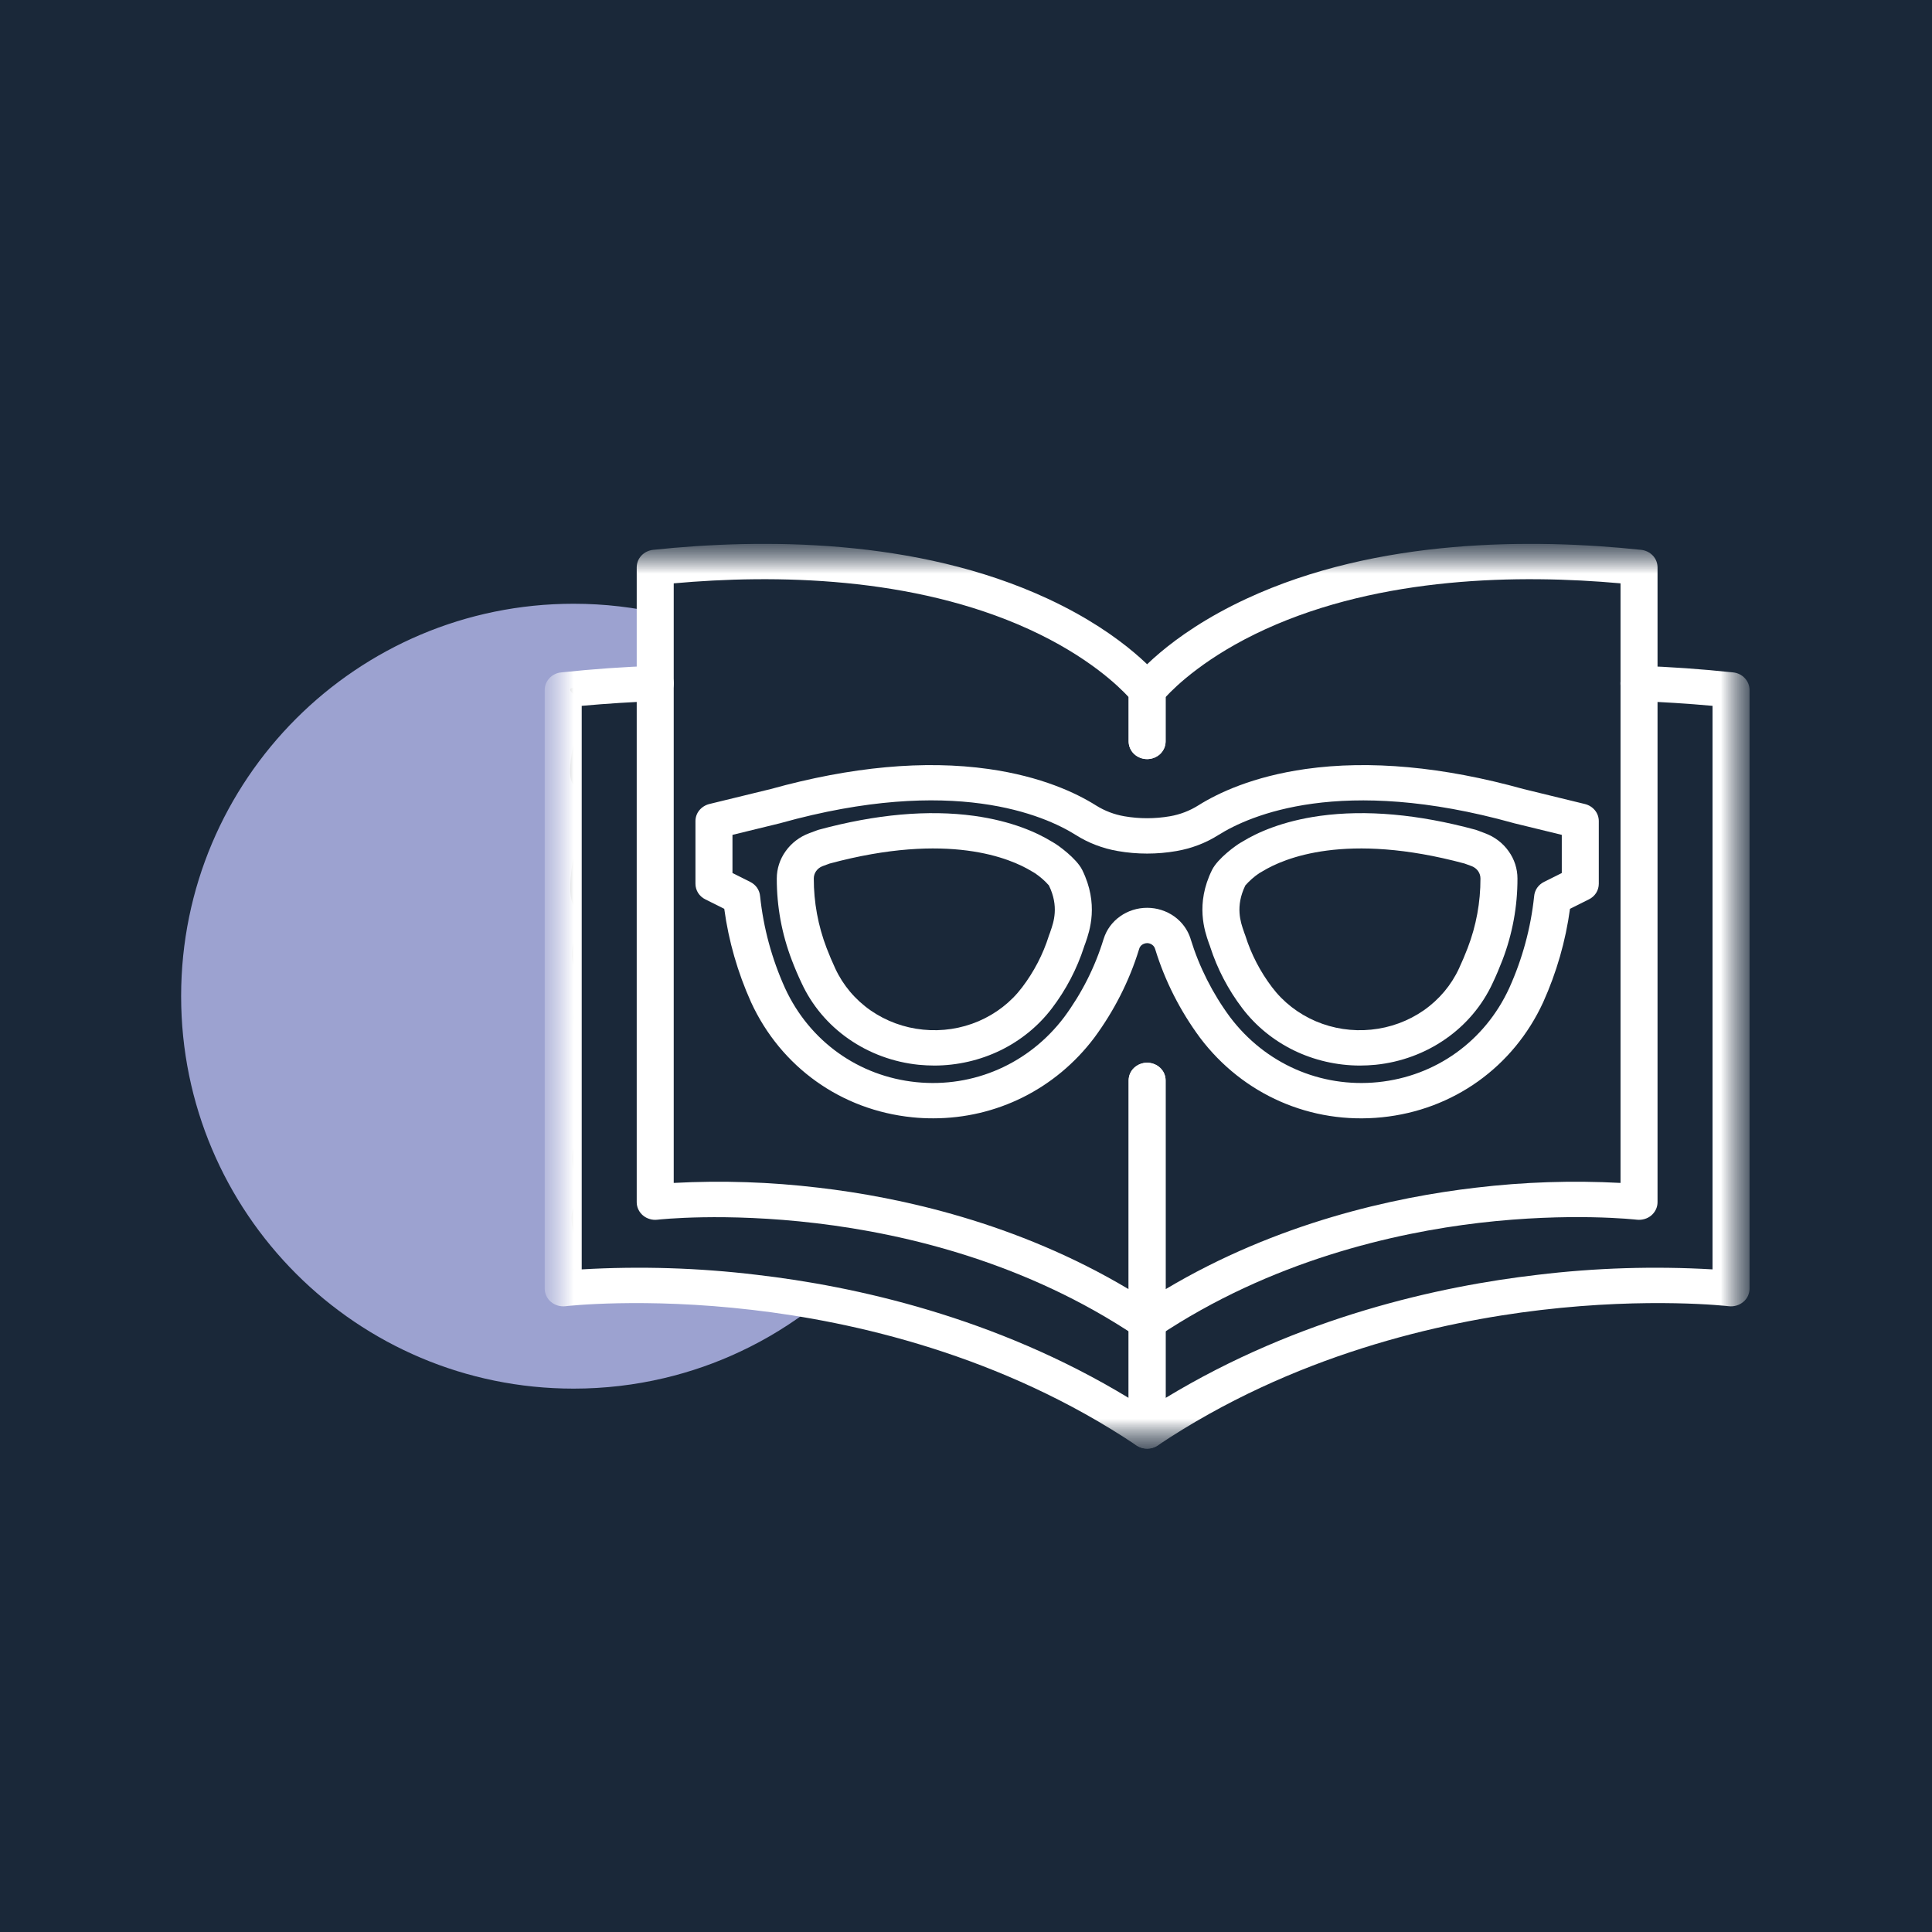 <svg width="32" height="32" viewBox="0 0 32 32" fill="none" xmlns="http://www.w3.org/2000/svg">
<rect width="32" height="32" fill="#1A2839"/>
<path d="M9.5 18C9.5 18.608 9.656 18.442 9.5 19C9.403 19.347 9.65 19.679 9.5 20C9.379 20.257 9.652 20.762 9.5 21C9.27 21.359 13.294 21.194 13 21.5C12.785 21.724 13.745 21.433 13.5 21.624C13.117 21.923 12.7 22.181 12.255 22.389C11.857 22.576 11.437 22.723 11 22.826C10.518 22.94 10.016 23 9.5 23C5.91 23 3 20.09 3 16.5C3 12.91 5.91 10 9.5 10C10.016 10 10.518 10.06 11 10.174C11.528 10.299 10.031 11.255 10.5 11.5C10.972 11.746 9.105 11.15 9.5 11.5C9.75 11.721 9.287 12.744 9.5 13C9.795 13.355 9.285 14.588 9.5 15C9.705 15.393 9.378 15.565 9.5 16C9.587 16.312 9.46 16.671 9.5 17C9.531 17.259 9.5 17.732 9.5 18Z" fill="#9CA2D0"/>
<g clip-path="url(#clip0_4_1331)">
<mask id="mask0_4_1331" style="mask-type:luminance" maskUnits="userSpaceOnUse" x="9" y="9" width="20" height="15">
<path d="M29 9H9V24H29V9Z" fill="white"/>
</mask>
<g mask="url(#mask0_4_1331)">
<mask id="mask1_4_1331" style="mask-type:luminance" maskUnits="userSpaceOnUse" x="9" y="9" width="20" height="15">
<path d="M29 9H9V24H29V9Z" fill="white"/>
</mask>
<g mask="url(#mask1_4_1331)">
<path d="M19 22.19C18.937 22.19 18.875 22.172 18.824 22.137C15.216 19.718 10.933 20.197 10.89 20.202C10.847 20.207 10.803 20.204 10.762 20.191C10.72 20.179 10.682 20.159 10.649 20.131C10.617 20.104 10.591 20.07 10.573 20.032C10.555 19.994 10.546 19.953 10.546 19.912V9.398C10.546 9.326 10.573 9.256 10.624 9.202C10.674 9.149 10.743 9.115 10.819 9.107C12.602 8.919 15.183 8.908 17.353 9.916C18.68 10.532 19.226 11.241 19.248 11.271C19.286 11.321 19.306 11.38 19.306 11.442V12.28C19.306 12.357 19.274 12.432 19.217 12.487C19.159 12.542 19.081 12.573 19 12.573C18.919 12.573 18.841 12.542 18.783 12.487C18.726 12.432 18.694 12.357 18.694 12.28V11.546C18.531 11.369 18.018 10.868 17.042 10.422C15.118 9.544 12.829 9.512 11.159 9.662V19.593C11.959 19.55 12.762 19.577 13.558 19.672C14.906 19.829 16.845 20.25 18.694 21.353V17.895C18.694 17.817 18.726 17.742 18.783 17.688C18.841 17.633 18.919 17.602 19 17.602C19.081 17.602 19.159 17.633 19.217 17.688C19.274 17.742 19.306 17.817 19.306 17.895V21.897C19.306 21.936 19.299 21.974 19.283 22.009C19.268 22.045 19.245 22.077 19.217 22.104C19.188 22.132 19.154 22.153 19.117 22.168C19.08 22.183 19.04 22.19 19 22.19Z" fill="white"/>
<path d="M19 22.19C18.96 22.19 18.92 22.183 18.883 22.168C18.846 22.153 18.812 22.132 18.783 22.104C18.755 22.077 18.732 22.045 18.717 22.009C18.701 21.974 18.694 21.936 18.694 21.897V17.895C18.694 17.817 18.726 17.742 18.783 17.688C18.841 17.633 18.919 17.602 19 17.602C19.081 17.602 19.159 17.633 19.217 17.688C19.274 17.742 19.306 17.817 19.306 17.895V21.353C21.155 20.25 23.094 19.829 24.442 19.672C25.238 19.577 26.041 19.55 26.841 19.593V9.662C25.171 9.512 22.882 9.544 20.958 10.422C19.983 10.868 19.47 11.368 19.306 11.546V12.28C19.306 12.357 19.274 12.432 19.217 12.487C19.159 12.542 19.081 12.573 19 12.573C18.919 12.573 18.841 12.542 18.783 12.487C18.726 12.432 18.694 12.357 18.694 12.28V11.442C18.694 11.38 18.714 11.32 18.752 11.271C18.774 11.241 19.32 10.532 20.647 9.916C22.817 8.908 25.398 8.919 27.181 9.107C27.256 9.115 27.326 9.149 27.376 9.202C27.427 9.256 27.454 9.326 27.454 9.398V19.912C27.454 19.953 27.445 19.994 27.427 20.032C27.409 20.07 27.383 20.104 27.351 20.131C27.318 20.159 27.28 20.179 27.238 20.191C27.197 20.203 27.153 20.207 27.11 20.202C27.099 20.201 26.015 20.077 24.497 20.255C23.106 20.419 21.053 20.878 19.176 22.137C19.125 22.172 19.063 22.19 19 22.19Z" fill="white"/>
<path d="M19 23.994C18.937 23.994 18.875 23.976 18.824 23.941C16.579 22.436 14.124 21.889 12.46 21.696C10.656 21.486 9.38 21.633 9.367 21.635C9.324 21.64 9.28 21.636 9.239 21.624C9.197 21.612 9.159 21.591 9.126 21.564C9.093 21.537 9.067 21.503 9.05 21.465C9.032 21.427 9.022 21.386 9.022 21.345V11.428C9.022 11.355 9.05 11.286 9.101 11.232C9.151 11.178 9.22 11.144 9.296 11.137C9.823 11.081 10.343 11.045 10.841 11.028C10.882 11.027 10.922 11.033 10.96 11.046C10.998 11.059 11.032 11.08 11.062 11.106C11.091 11.132 11.115 11.164 11.132 11.199C11.149 11.234 11.158 11.272 11.16 11.31C11.161 11.349 11.154 11.387 11.14 11.423C11.126 11.46 11.105 11.492 11.077 11.521C11.049 11.549 11.016 11.572 10.979 11.587C10.943 11.603 10.903 11.612 10.863 11.613C10.466 11.627 10.054 11.653 9.635 11.691V21.025C10.602 20.969 11.573 20.999 12.534 21.115C14.149 21.302 16.482 21.811 18.694 23.154V21.898C18.694 21.82 18.726 21.746 18.783 21.691C18.841 21.636 18.919 21.605 19 21.605C19.081 21.605 19.159 21.636 19.217 21.691C19.274 21.746 19.306 21.82 19.306 21.898V23.701C19.306 23.74 19.299 23.778 19.283 23.814C19.268 23.849 19.245 23.881 19.217 23.908C19.188 23.936 19.154 23.957 19.117 23.972C19.08 23.987 19.04 23.994 19 23.994Z" fill="white"/>
<path d="M19 23.994C18.96 23.994 18.92 23.987 18.883 23.972C18.846 23.957 18.812 23.936 18.783 23.908C18.755 23.881 18.732 23.849 18.717 23.814C18.701 23.778 18.694 23.74 18.694 23.701V21.898C18.694 21.82 18.726 21.746 18.783 21.691C18.841 21.636 18.919 21.605 19 21.605C19.081 21.605 19.159 21.636 19.217 21.691C19.274 21.746 19.306 21.82 19.306 21.898V23.154C21.518 21.811 23.851 21.302 25.466 21.115C26.427 20.999 27.398 20.969 28.365 21.025V11.691C27.946 11.653 27.535 11.627 27.137 11.613C27.097 11.612 27.057 11.603 27.02 11.587C26.984 11.572 26.951 11.549 26.923 11.521C26.895 11.492 26.874 11.46 26.86 11.423C26.846 11.387 26.839 11.349 26.84 11.31C26.842 11.272 26.851 11.234 26.868 11.199C26.885 11.164 26.909 11.132 26.938 11.106C26.968 11.08 27.003 11.059 27.04 11.046C27.078 11.033 27.119 11.027 27.159 11.028C27.657 11.045 28.177 11.081 28.704 11.137C28.779 11.144 28.849 11.178 28.899 11.232C28.95 11.286 28.978 11.355 28.978 11.428V21.345C28.978 21.386 28.968 21.427 28.951 21.465C28.933 21.503 28.907 21.537 28.874 21.564C28.841 21.591 28.803 21.612 28.762 21.624C28.72 21.636 28.676 21.64 28.633 21.635C28.62 21.633 27.329 21.485 25.521 21.698C23.863 21.893 21.415 22.44 19.176 23.941C19.125 23.976 19.063 23.994 19 23.994Z" fill="white"/>
<path d="M15.478 17.649C15.391 17.649 15.303 17.644 15.216 17.636C14.797 17.593 14.397 17.446 14.056 17.208C13.715 16.971 13.447 16.651 13.277 16.283C13.22 16.163 13.165 16.035 13.115 15.903C12.949 15.47 12.865 15.012 12.866 14.551C12.866 14.389 12.917 14.231 13.013 14.098C13.108 13.964 13.243 13.861 13.4 13.802L13.534 13.752C13.543 13.749 13.552 13.746 13.561 13.743C14.509 13.486 15.374 13.409 16.134 13.513C16.763 13.6 17.18 13.792 17.418 13.938C17.428 13.944 17.439 13.95 17.449 13.956C17.52 13.995 17.829 14.216 17.925 14.409C18.204 14.974 18.046 15.425 17.979 15.617L17.972 15.636C17.97 15.641 17.968 15.647 17.966 15.652C17.963 15.659 17.961 15.666 17.958 15.673C17.957 15.676 17.956 15.678 17.956 15.681C17.838 16.047 17.658 16.392 17.422 16.702C17.199 16.995 16.907 17.233 16.569 17.398C16.231 17.562 15.857 17.648 15.478 17.649ZM13.742 14.303L13.622 14.347C13.58 14.364 13.543 14.392 13.518 14.428C13.492 14.464 13.479 14.507 13.479 14.551C13.478 14.943 13.55 15.333 13.691 15.702C13.736 15.82 13.785 15.934 13.835 16.042C13.963 16.318 14.164 16.557 14.419 16.735C14.674 16.912 14.974 17.023 15.288 17.054C15.602 17.086 15.919 17.038 16.207 16.915C16.496 16.791 16.745 16.598 16.93 16.353C17.126 16.095 17.276 15.806 17.372 15.501C17.373 15.499 17.374 15.497 17.374 15.495L17.375 15.492C17.381 15.474 17.387 15.459 17.393 15.444L17.397 15.431C17.452 15.275 17.543 15.014 17.373 14.665C17.305 14.588 17.227 14.52 17.141 14.462C17.124 14.452 17.106 14.442 17.088 14.431C16.736 14.216 15.706 13.774 13.742 14.303Z" fill="white"/>
<path d="M15.457 18.523C15.342 18.523 15.227 18.518 15.112 18.506C13.933 18.387 12.934 17.674 12.44 16.6C12.218 16.106 12.068 15.586 11.996 15.053L11.684 14.897C11.634 14.873 11.592 14.835 11.563 14.79C11.534 14.744 11.519 14.691 11.519 14.638V13.6C11.519 13.535 11.541 13.472 11.583 13.421C11.625 13.37 11.684 13.333 11.749 13.317L12.766 13.069C14.097 12.699 15.311 12.587 16.374 12.737C17.248 12.861 17.825 13.134 18.154 13.341C18.296 13.43 18.455 13.491 18.623 13.52C18.872 13.563 19.128 13.563 19.377 13.52C19.545 13.491 19.704 13.43 19.846 13.341C20.175 13.134 20.752 12.861 21.626 12.737C22.689 12.587 23.903 12.699 25.234 13.069L26.25 13.317C26.317 13.333 26.375 13.37 26.417 13.421C26.459 13.472 26.481 13.535 26.481 13.6V14.638C26.481 14.691 26.466 14.744 26.437 14.79C26.408 14.835 26.366 14.873 26.316 14.897L26.004 15.053C25.932 15.586 25.782 16.106 25.56 16.6C25.066 17.674 24.067 18.387 22.888 18.506C21.714 18.625 20.588 18.132 19.876 17.188C19.547 16.743 19.296 16.249 19.135 15.726L19.133 15.72C19.125 15.691 19.108 15.666 19.084 15.649C19.06 15.631 19.03 15.621 19 15.621C18.969 15.622 18.939 15.632 18.915 15.649C18.891 15.667 18.874 15.692 18.867 15.721L18.865 15.727C18.704 16.25 18.453 16.743 18.124 17.189C17.482 18.039 16.504 18.523 15.457 18.523ZM12.132 14.46L12.426 14.607C12.472 14.63 12.512 14.664 12.541 14.706C12.569 14.748 12.586 14.796 12.59 14.847C12.645 15.37 12.784 15.882 13.002 16.365C13.406 17.244 14.219 17.827 15.177 17.924C16.129 18.02 17.045 17.617 17.627 16.846C17.917 16.453 18.137 16.017 18.278 15.556L18.281 15.548C18.327 15.4 18.422 15.27 18.552 15.178C18.681 15.086 18.838 15.036 19 15.036C19.161 15.036 19.318 15.086 19.448 15.178C19.577 15.27 19.672 15.399 19.719 15.547L19.721 15.555C19.863 16.016 20.083 16.453 20.373 16.846C20.955 17.617 21.871 18.02 22.823 17.924C23.781 17.827 24.594 17.244 24.998 16.365C25.216 15.882 25.355 15.369 25.41 14.846C25.414 14.796 25.431 14.748 25.459 14.706C25.488 14.664 25.528 14.63 25.574 14.607L25.868 14.46V13.828L25.077 13.635C25.074 13.634 25.07 13.633 25.067 13.632C22.209 12.836 20.7 13.505 20.183 13.829C19.972 13.963 19.735 14.053 19.486 14.096C19.165 14.152 18.835 14.152 18.514 14.096C18.265 14.053 18.028 13.963 17.817 13.829C17.3 13.505 15.791 12.835 12.933 13.632C12.93 13.633 12.926 13.634 12.923 13.635L12.132 13.828V14.46Z" fill="white"/>
<path d="M22.522 17.649C22.143 17.648 21.769 17.562 21.431 17.398C21.093 17.233 20.801 16.995 20.578 16.702C20.342 16.392 20.162 16.047 20.044 15.681C20.044 15.678 20.043 15.676 20.042 15.673C20.039 15.666 20.037 15.659 20.034 15.652C20.032 15.647 20.03 15.641 20.028 15.636L20.021 15.617C19.954 15.425 19.796 14.974 20.075 14.409C20.171 14.216 20.48 13.995 20.551 13.956C20.561 13.95 20.572 13.944 20.582 13.938C20.82 13.792 21.237 13.6 21.866 13.513C22.626 13.409 23.491 13.486 24.439 13.743C24.448 13.746 24.457 13.749 24.466 13.752L24.599 13.802C24.757 13.861 24.892 13.964 24.987 14.098C25.083 14.231 25.134 14.389 25.134 14.551C25.135 15.012 25.051 15.47 24.885 15.903C24.834 16.035 24.78 16.163 24.723 16.283C24.553 16.651 24.285 16.971 23.944 17.208C23.603 17.446 23.203 17.593 22.784 17.636C22.697 17.644 22.609 17.649 22.522 17.649ZM20.625 15.492L20.626 15.495C20.627 15.497 20.627 15.499 20.628 15.501C20.724 15.806 20.874 16.095 21.07 16.353C21.255 16.598 21.504 16.791 21.793 16.915C22.081 17.038 22.398 17.086 22.712 17.054C23.026 17.023 23.326 16.912 23.581 16.735C23.836 16.557 24.037 16.318 24.165 16.042C24.215 15.934 24.264 15.82 24.309 15.702C24.451 15.333 24.522 14.943 24.521 14.551C24.521 14.507 24.508 14.464 24.482 14.428C24.457 14.392 24.42 14.364 24.378 14.347L24.258 14.303C22.294 13.774 21.264 14.216 20.912 14.431C20.894 14.442 20.876 14.452 20.858 14.462C20.772 14.52 20.695 14.588 20.627 14.665C20.457 15.014 20.548 15.275 20.603 15.431L20.607 15.444C20.613 15.459 20.619 15.474 20.625 15.492Z" fill="white"/>
</g>
</g>
</g>
<defs>
<clipPath id="clip0_4_1331">
<rect width="20" height="15" fill="white" transform="translate(9 9)"/>
</clipPath>
</defs>
</svg>
